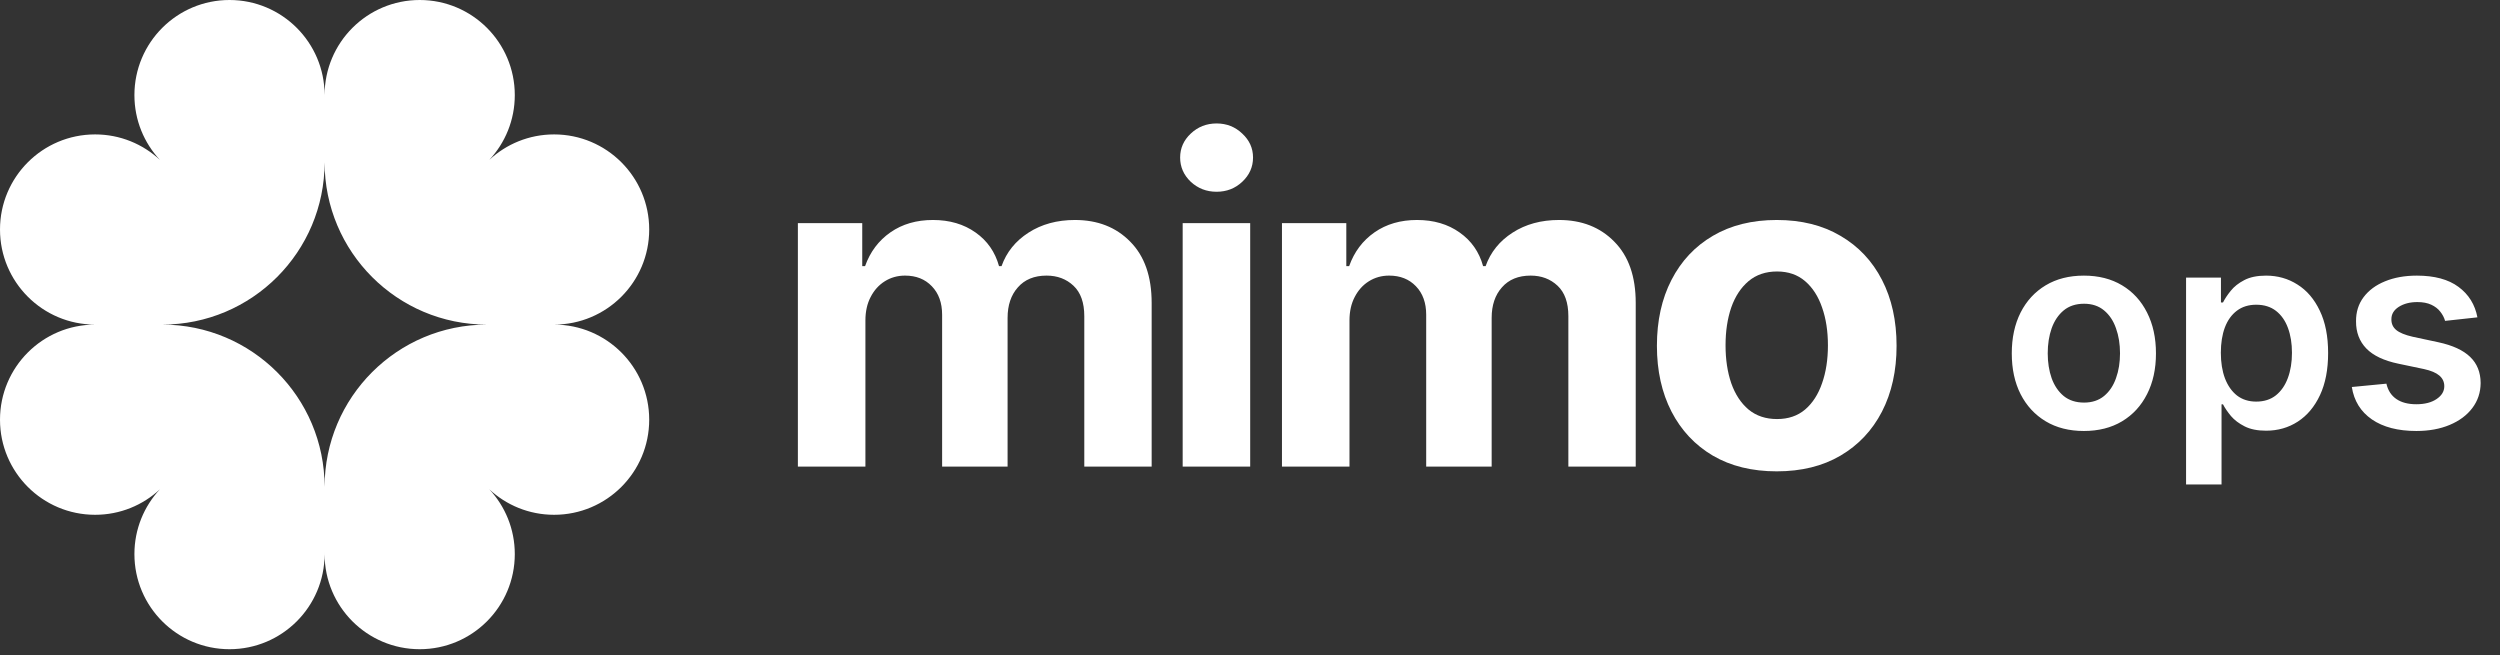 <svg width="145" height="38" viewBox="0 0 145 38" fill="none" xmlns="http://www.w3.org/2000/svg">
<rect x="0" y="0" width="145" height="38" fill="#333333" stroke="none"/>
<path fill-rule="evenodd" clip-rule="evenodd" d="M18.827 32.138C18.827 35.184 16.358 37.654 13.311 37.654C10.265 37.654 7.796 35.184 7.796 32.138C7.796 30.685 8.357 29.363 9.275 28.378C8.29 29.297 6.969 29.858 5.516 29.858C2.469 29.858 0 27.389 0 24.343C0 21.296 2.469 18.827 5.516 18.827C2.469 18.827 0 16.358 0 13.311C0 10.265 2.469 7.796 5.516 7.796C6.969 7.796 8.29 8.357 9.275 9.275C8.357 8.29 7.796 6.969 7.796 5.516C7.796 2.469 10.265 0 13.311 0C16.358 0 18.827 2.469 18.827 5.516C18.827 5.54 18.827 5.565 18.826 5.589H18.827C18.827 5.565 18.827 5.54 18.827 5.516C18.827 2.469 21.296 0 24.343 0C27.389 0 29.858 2.469 29.858 5.516C29.858 6.969 29.297 8.29 28.378 9.275C29.363 8.357 30.685 7.796 32.138 7.796C35.184 7.796 37.654 10.265 37.654 13.311C37.654 16.358 35.184 18.827 32.138 18.827C32.114 18.827 32.089 18.827 32.065 18.826V18.827C32.089 18.827 32.114 18.827 32.138 18.827C35.184 18.827 37.654 21.296 37.654 24.343C37.654 27.389 35.184 29.858 32.138 29.858C30.685 29.858 29.363 29.297 28.378 28.378C29.297 29.363 29.858 30.685 29.858 32.138C29.858 35.184 27.389 37.654 24.343 37.654C21.296 37.654 18.827 35.184 18.827 32.138ZM5.516 18.827C5.54 18.827 5.565 18.827 5.589 18.826V18.827C5.565 18.827 5.54 18.827 5.516 18.827ZM18.827 32.138C18.827 32.114 18.827 32.089 18.826 32.065H18.827C18.827 32.089 18.827 32.114 18.827 32.138ZM9.413 18.827C14.612 18.827 18.827 14.612 18.827 9.413C18.827 14.612 23.041 18.827 28.24 18.827C23.041 18.827 18.827 23.041 18.827 28.24C18.827 23.041 14.612 18.827 9.413 18.827Z" fill="white"/>
<path d="M46.277 27.063V12.942H50.01V15.434H50.175C50.469 14.606 50.96 13.954 51.646 13.476C52.332 12.998 53.154 12.759 54.11 12.759C55.078 12.759 55.902 13.001 56.583 13.485C57.263 13.963 57.716 14.613 57.943 15.434H58.09C58.378 14.625 58.899 13.978 59.653 13.494C60.413 13.004 61.311 12.759 62.346 12.759C63.664 12.759 64.734 13.178 65.555 14.018C66.382 14.851 66.796 16.034 66.796 17.566V27.063H62.889V18.339C62.889 17.554 62.68 16.966 62.264 16.574C61.847 16.181 61.326 15.985 60.701 15.985C59.99 15.985 59.435 16.212 59.037 16.666C58.639 17.113 58.44 17.704 58.44 18.44V27.063H54.643V18.256C54.643 17.563 54.444 17.012 54.045 16.601C53.653 16.191 53.135 15.985 52.492 15.985C52.057 15.985 51.664 16.096 51.315 16.316C50.972 16.531 50.699 16.834 50.497 17.226C50.295 17.612 50.194 18.066 50.194 18.587V27.063H46.277Z" fill="white"/>
<path d="M68.595 27.063V12.942H72.511V27.063H68.595ZM70.562 11.122C69.98 11.122 69.48 10.929 69.064 10.543C68.653 10.151 68.448 9.682 68.448 9.137C68.448 8.597 68.653 8.135 69.064 7.748C69.48 7.356 69.98 7.16 70.562 7.16C71.144 7.16 71.641 7.356 72.051 7.748C72.468 8.135 72.676 8.597 72.676 9.137C72.676 9.682 72.468 10.151 72.051 10.543C71.641 10.929 71.144 11.122 70.562 11.122Z" fill="white"/>
<path d="M74.354 27.063V12.942H78.086V15.434H78.251C78.546 14.606 79.036 13.954 79.722 13.476C80.409 12.998 81.23 12.759 82.186 12.759C83.154 12.759 83.978 13.001 84.659 13.485C85.339 13.963 85.793 14.613 86.019 15.434H86.166C86.454 14.625 86.975 13.978 87.729 13.494C88.489 13.004 89.387 12.759 90.423 12.759C91.74 12.759 92.81 13.178 93.631 14.018C94.458 14.851 94.872 16.034 94.872 17.566V27.063H90.965V18.339C90.965 17.554 90.757 16.966 90.34 16.574C89.923 16.181 89.402 15.985 88.777 15.985C88.066 15.985 87.512 16.212 87.113 16.666C86.715 17.113 86.516 17.704 86.516 18.44V27.063H82.719V18.256C82.719 17.563 82.52 17.012 82.122 16.601C81.729 16.191 81.212 15.985 80.568 15.985C80.133 15.985 79.741 16.096 79.391 16.316C79.048 16.531 78.775 16.834 78.573 17.226C78.371 17.612 78.27 18.066 78.27 18.587V27.063H74.354Z" fill="white"/>
<path d="M103.051 27.338C101.623 27.338 100.388 27.035 99.346 26.428C98.31 25.816 97.511 24.964 96.947 23.873C96.383 22.776 96.101 21.504 96.101 20.058C96.101 18.599 96.383 17.324 96.947 16.233C97.511 15.136 98.31 14.285 99.346 13.678C100.388 13.065 101.623 12.759 103.051 12.759C104.479 12.759 105.711 13.065 106.746 13.678C107.788 14.285 108.591 15.136 109.155 16.233C109.719 17.324 110.001 18.599 110.001 20.058C110.001 21.504 109.719 22.776 109.155 23.873C108.591 24.964 107.788 25.816 106.746 26.428C105.711 27.035 104.479 27.338 103.051 27.338ZM103.069 24.305C103.719 24.305 104.261 24.121 104.696 23.753C105.132 23.379 105.459 22.871 105.68 22.227C105.907 21.584 106.02 20.851 106.02 20.03C106.02 19.209 105.907 18.477 105.68 17.833C105.459 17.189 105.132 16.681 104.696 16.307C104.261 15.933 103.719 15.746 103.069 15.746C102.414 15.746 101.862 15.933 101.415 16.307C100.973 16.681 100.639 17.189 100.413 17.833C100.192 18.477 100.082 19.209 100.082 20.03C100.082 20.851 100.192 21.584 100.413 22.227C100.639 22.871 100.973 23.379 101.415 23.753C101.862 24.121 102.414 24.305 103.069 24.305Z" fill="white"/>
<path d="M120.865 24.997C120.012 24.997 119.274 24.81 118.649 24.435C118.024 24.06 117.539 23.535 117.194 22.861C116.853 22.187 116.683 21.399 116.683 20.497C116.683 19.596 116.853 18.806 117.194 18.128C117.539 17.45 118.024 16.924 118.649 16.549C119.274 16.174 120.012 15.986 120.865 15.986C121.717 15.986 122.456 16.174 123.081 16.549C123.706 16.924 124.188 17.45 124.529 18.128C124.874 18.806 125.046 19.596 125.046 20.497C125.046 21.399 124.874 22.187 124.529 22.861C124.188 23.535 123.706 24.06 123.081 24.435C122.456 24.81 121.717 24.997 120.865 24.997ZM120.876 23.35C121.338 23.35 121.724 23.223 122.035 22.969C122.346 22.711 122.577 22.367 122.728 21.935C122.884 21.503 122.961 21.022 122.961 20.492C122.961 19.958 122.884 19.475 122.728 19.043C122.577 18.607 122.346 18.261 122.035 18.003C121.724 17.745 121.338 17.617 120.876 17.617C120.402 17.617 120.009 17.745 119.694 18.003C119.384 18.261 119.151 18.607 118.995 19.043C118.844 19.475 118.768 19.958 118.768 20.492C118.768 21.022 118.844 21.503 118.995 21.935C119.151 22.367 119.384 22.711 119.694 22.969C120.009 23.223 120.402 23.35 120.876 23.35ZM126.792 28.1V16.1H128.815V17.543H128.934C129.04 17.331 129.19 17.105 129.383 16.867C129.576 16.624 129.838 16.418 130.167 16.247C130.497 16.073 130.917 15.986 131.429 15.986C132.103 15.986 132.711 16.158 133.252 16.503C133.798 16.844 134.23 17.35 134.548 18.02C134.87 18.687 135.031 19.505 135.031 20.475C135.031 21.433 134.874 22.247 134.559 22.918C134.245 23.588 133.817 24.1 133.275 24.452C132.733 24.804 132.12 24.98 131.434 24.98C130.934 24.98 130.519 24.897 130.19 24.73C129.86 24.564 129.595 24.363 129.394 24.128C129.197 23.889 129.044 23.664 128.934 23.452H128.849V28.1H126.792ZM128.809 20.463C128.809 21.028 128.889 21.522 129.048 21.946C129.211 22.37 129.444 22.702 129.747 22.941C130.054 23.175 130.425 23.293 130.86 23.293C131.315 23.293 131.696 23.172 132.002 22.929C132.309 22.683 132.54 22.348 132.696 21.924C132.855 21.495 132.934 21.009 132.934 20.463C132.934 19.922 132.857 19.441 132.701 19.02C132.546 18.6 132.315 18.27 132.008 18.031C131.701 17.793 131.319 17.674 130.86 17.674C130.421 17.674 130.048 17.789 129.741 18.02C129.434 18.251 129.201 18.575 129.042 18.992C128.887 19.408 128.809 19.899 128.809 20.463ZM143.69 18.406L141.815 18.611C141.762 18.422 141.669 18.244 141.536 18.077C141.408 17.91 141.233 17.776 141.014 17.674C140.794 17.571 140.525 17.52 140.207 17.52C139.779 17.52 139.419 17.613 139.127 17.799C138.84 17.984 138.697 18.225 138.701 18.52C138.697 18.774 138.79 18.98 138.98 19.139C139.173 19.299 139.491 19.429 139.934 19.531L141.423 19.85C142.249 20.028 142.862 20.31 143.264 20.696C143.669 21.083 143.874 21.588 143.877 22.213C143.874 22.762 143.713 23.247 143.394 23.668C143.08 24.084 142.643 24.41 142.082 24.645C141.521 24.88 140.877 24.997 140.15 24.997C139.082 24.997 138.222 24.774 137.571 24.327C136.919 23.876 136.531 23.249 136.406 22.446L138.411 22.253C138.502 22.647 138.696 22.944 138.991 23.145C139.286 23.346 139.671 23.446 140.144 23.446C140.633 23.446 141.025 23.346 141.321 23.145C141.62 22.944 141.769 22.696 141.769 22.401C141.769 22.151 141.673 21.944 141.48 21.781C141.29 21.619 140.995 21.494 140.593 21.406L139.105 21.094C138.268 20.92 137.648 20.626 137.247 20.213C136.845 19.797 136.646 19.27 136.65 18.634C136.646 18.096 136.792 17.63 137.088 17.236C137.387 16.838 137.802 16.531 138.332 16.316C138.866 16.096 139.482 15.986 140.179 15.986C141.201 15.986 142.006 16.204 142.593 16.639C143.184 17.075 143.55 17.664 143.69 18.406Z" fill="white"/>
</svg>
